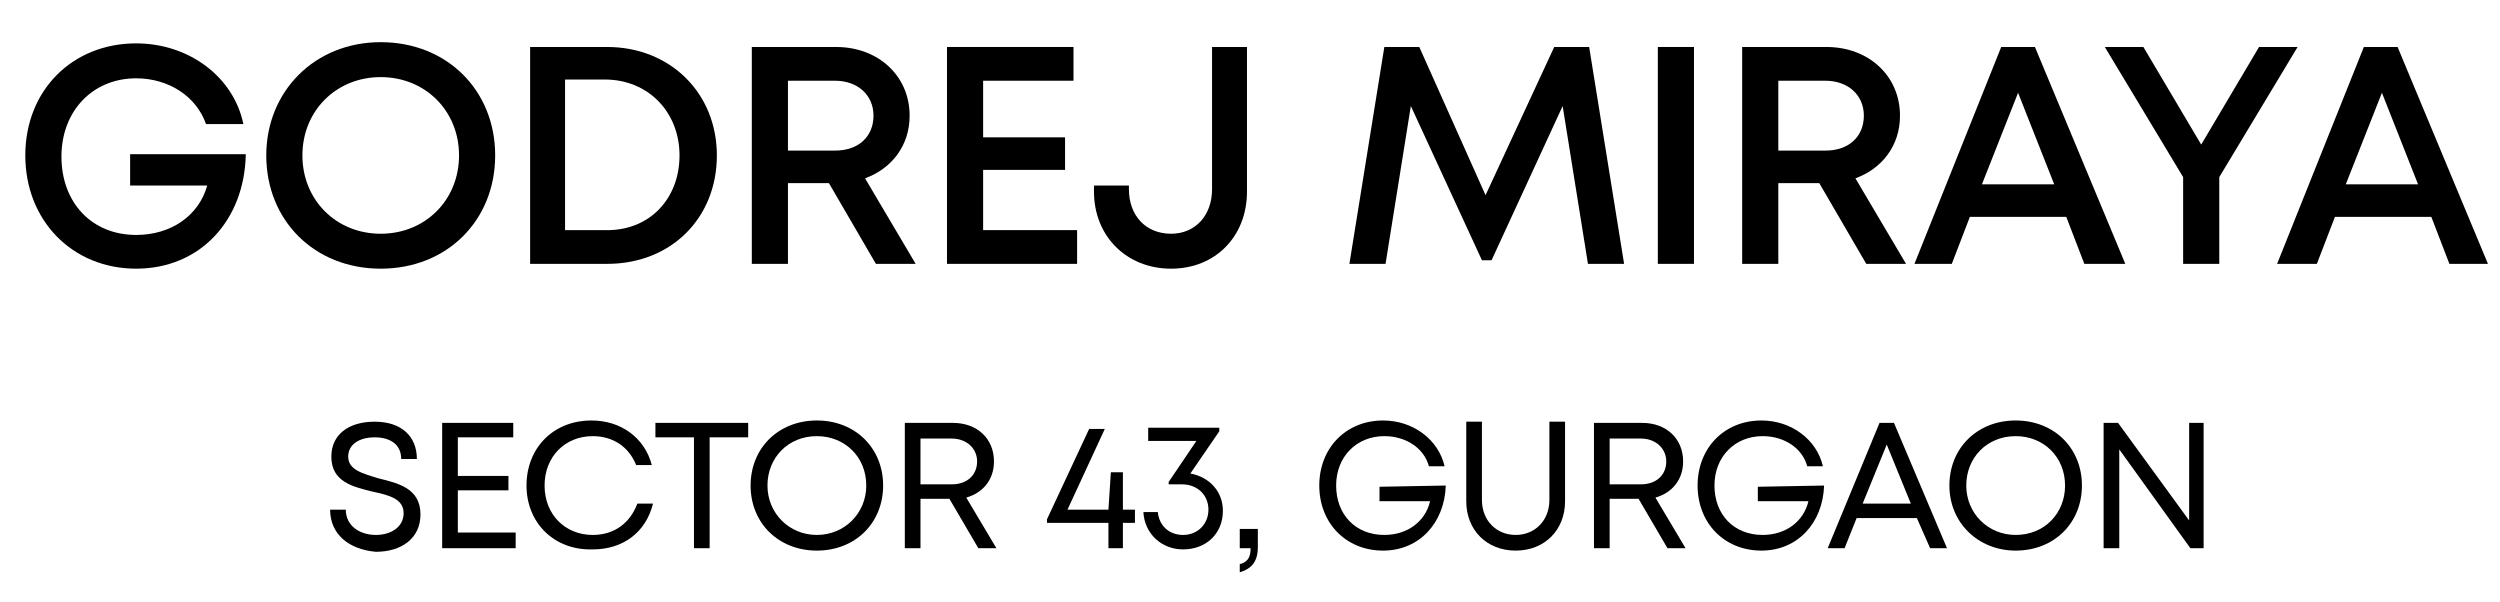 <?xml version="1.0" encoding="utf-8"?>
<!-- Generator: Adobe Illustrator 26.0.1, SVG Export Plug-In . SVG Version: 6.00 Build 0)  -->
<svg version="1.1" id="Layer_1" xmlns="http://www.w3.org/2000/svg" xmlns:xlink="http://www.w3.org/1999/xlink" x="0px" y="0px"
	 viewBox="0 0 207.5 50" style="enable-background:new 0 0 207.5 50;" xml:space="preserve">
<style type="text/css">
	.st0{fill:none;}
</style>
<g>
	<path d="M20.4,12.8c-0.1,5.5-3.8,9.5-9.1,9.5c-5.3,0-9.2-4-9.2-9.4c0-5.4,3.9-9.3,9.2-9.3c4.4,0,8.1,2.8,8.9,6.7h-3.1
		c-0.8-2.3-3.1-3.8-5.8-3.8c-3.6,0-6.2,2.7-6.2,6.5c0,3.8,2.5,6.5,6.2,6.5c2.9,0,5.2-1.6,5.9-4.1h-6.4v-2.6H20.4z"/>
	<path d="M31.6,22.3c-5.5,0-9.5-4-9.5-9.4c0-5.3,4-9.4,9.5-9.4c5.5,0,9.5,4,9.5,9.4S37.1,22.3,31.6,22.3L31.6,22.3z M38.1,12.9
		c0-3.7-2.8-6.5-6.5-6.5s-6.5,2.8-6.5,6.5c0,3.7,2.8,6.5,6.5,6.5S38.1,16.6,38.1,12.9z"/>
	<path d="M59.5,12.9c0,5.2-3.8,9-9.1,9H44v-18h6.4C55.6,3.9,59.5,7.7,59.5,12.9z M56.4,12.9c0-3.6-2.6-6.3-6.2-6.3h-3.3v12.5h3.3
		C53.9,19.2,56.4,16.5,56.4,12.9z"/>
	<path d="M68.8,15.2h-3.4v6.7h-3v-18h7c3.5,0,6.1,2.4,6.1,5.7c0,2.5-1.5,4.4-3.7,5.2l4.2,7.1h-3.3L68.8,15.2z M65.4,12.5h3.9
		c2,0,3.2-1.2,3.2-2.9c0-1.7-1.3-2.9-3.2-2.9h-3.9V12.5z"/>
	<path d="M89.4,19.1v2.8H78.6v-18h10.5v2.8h-7.5v4.7h6.8v2.7h-6.8v5H89.4z"/>
	<path d="M90.8,15.9v-0.5h2.9v0.3c0,2.2,1.4,3.7,3.5,3.7c2,0,3.4-1.5,3.4-3.7V3.9h2.9v12c0,3.7-2.6,6.4-6.3,6.4
		C93.5,22.3,90.8,19.6,90.8,15.9z"/>
	<path d="M131.8,21.9l-2.1-13.1l-5.9,12.8h-0.8l-5.9-12.8l-2.1,13.1h-3l2.9-18h2.9l5.5,12.3L129,3.9h2.9l2.9,18H131.8z"/>
	<path d="M137.6,3.9h3v18h-3V3.9z"/>
	<path d="M151,15.2h-3.4v6.7h-3v-18h7c3.5,0,6.1,2.4,6.1,5.7c0,2.5-1.5,4.4-3.7,5.2l4.2,7.1h-3.3L151,15.2z M147.6,12.5h3.9
		c2,0,3.2-1.2,3.2-2.9c0-1.7-1.3-2.9-3.2-2.9h-3.9V12.5z"/>
	<path d="M171.5,18h-8l-1.5,3.9h-3.1l7.2-18h2.8l7.5,18H173L171.5,18z M164.5,15.3h6l-3-7.6L164.5,15.3z"/>
	<path d="M184.2,14.7v7.2h-3v-7.2l-6.5-10.8h3.2l4.8,8.1l4.8-8.1h3.2L184.2,14.7z"/>
	<path d="M201.8,18h-8l-1.5,3.9H189l7.2-18h2.8l7.5,18h-3.2L201.8,18z M194.7,15.3h6l-3-7.6L194.7,15.3z"/>
</g>
<g>
	<path d="M27.4,42.3h1.3c0,1.3,1.1,2.1,2.5,2.1c1.3,0,2.3-0.7,2.3-1.8c0-1.2-1.2-1.5-2.6-1.8c-1.6-0.4-3.4-0.8-3.4-2.9
		c0-1.8,1.4-2.9,3.6-2.9c2.2,0,3.5,1.2,3.5,3.1h-1.3c0-1.2-0.9-1.8-2.2-1.8c-1.3,0-2.2,0.6-2.2,1.6c0,1.1,1.2,1.4,2.5,1.8
		c1.6,0.4,3.5,0.8,3.5,3c0,2-1.6,3.1-3.7,3.1C28.9,45.6,27.4,44.3,27.4,42.3z"/>
	<path d="M42.8,44.2v1.3h-6.1V35.1h5.9v1.2H38v3.2h4.2v1.2H38v3.5H42.8z"/>
	<path d="M43.7,40.3c0-3.1,2.2-5.4,5.4-5.4c2.4,0,4.4,1.4,5,3.7h-1.3c-0.6-1.5-1.9-2.4-3.6-2.4c-2.3,0-4,1.7-4,4.1s1.7,4.1,4,4.1
		c1.8,0,3.1-1,3.7-2.6h1.3c-0.6,2.4-2.5,3.8-5,3.8C46,45.7,43.7,43.4,43.7,40.3z"/>
	<path d="M62.1,36.3h-3.2v9.2h-1.3v-9.2h-3.2v-1.2h7.7V36.3z"/>
	<path d="M62.3,40.3c0-3.1,2.3-5.4,5.5-5.4s5.5,2.3,5.5,5.4c0,3.1-2.3,5.4-5.5,5.4S62.3,43.4,62.3,40.3z M71.9,40.3
		c0-2.4-1.8-4.1-4.1-4.1c-2.4,0-4.1,1.8-4.1,4.1c0,2.3,1.8,4.1,4.1,4.1C70.1,44.4,71.9,42.6,71.9,40.3z"/>
	<path d="M78.8,41.4h-2.4v4.1h-1.3V35.1h4c2,0,3.4,1.3,3.4,3.2c0,1.5-0.9,2.6-2.3,3l2.5,4.2h-1.5L78.8,41.4z M76.4,40.2H79
		c1.3,0,2.1-0.8,2.1-1.9c0-1.1-0.9-1.9-2.1-1.9h-2.6V40.2z"/>
	<path d="M94.2,43.4h-1v2.1h-1.2v-2.1h-5.1v-0.3l3.5-7.5h1.3l-3.1,6.7h3.4l0.2-3.1h1v3.1h1V43.4z"/>
	<path d="M101.5,42.4c0,1.9-1.4,3.2-3.3,3.2c-1.8,0-3.2-1.3-3.3-3.1h1.2c0.1,1.1,0.9,1.9,2.1,1.9c1.2,0,2.1-0.9,2.1-2.1
		c0-1.2-0.9-2.1-2.2-2.1h-1.1v-0.2l2.3-3.4h-4v-1.1h5.9v0.3l-2.4,3.5C100.4,39.6,101.5,40.8,101.5,42.4z"/>
	<path d="M103,46.8c0.6-0.2,0.8-0.6,0.8-1.3h-0.9v-1.6h1.5v1.5c0,1.2-0.5,1.8-1.5,2.1V46.8z"/>
	<path d="M120,40.3c-0.1,3.1-2.2,5.4-5.2,5.4c-3.1,0-5.3-2.3-5.3-5.4c0-3.1,2.2-5.4,5.3-5.4c2.5,0,4.6,1.6,5.1,3.8h-1.3
		c-0.4-1.5-1.9-2.5-3.7-2.5c-2.3,0-4,1.7-4,4.1c0,2.4,1.6,4.1,4,4.1c1.9,0,3.4-1.1,3.8-2.8h-4.2v-1.2L120,40.3z"/>
	<path d="M121.7,41.6v-6.6h1.3v6.5c0,1.7,1.2,2.9,2.8,2.9c1.6,0,2.8-1.2,2.8-2.9v-6.5h1.3v6.6c0,2.4-1.7,4.1-4.1,4.1
		C123.4,45.7,121.7,44,121.7,41.6z"/>
	<path d="M136,41.4h-2.4v4.1h-1.3V35.1h4c2,0,3.4,1.3,3.4,3.2c0,1.5-0.9,2.6-2.3,3l2.5,4.2h-1.5L136,41.4z M133.6,40.2h2.6
		c1.3,0,2.1-0.8,2.1-1.9c0-1.1-0.9-1.9-2.1-1.9h-2.6V40.2z"/>
	<path d="M151.4,40.3c-0.1,3.1-2.2,5.4-5.2,5.4c-3.1,0-5.3-2.3-5.3-5.4c0-3.1,2.2-5.4,5.3-5.4c2.5,0,4.6,1.6,5.1,3.8h-1.3
		c-0.4-1.5-1.9-2.5-3.7-2.5c-2.3,0-4,1.7-4,4.1c0,2.4,1.6,4.1,4,4.1c1.9,0,3.4-1.1,3.8-2.8h-4.2v-1.2L151.4,40.3z"/>
	<path d="M159.1,43h-5l-1,2.5h-1.4l4.3-10.4h1.2l4.4,10.4h-1.4L159.1,43z M154.6,41.8h4l-2-4.9L154.6,41.8z"/>
	<path d="M161.8,40.3c0-3.1,2.3-5.4,5.5-5.4c3.2,0,5.5,2.3,5.5,5.4c0,3.1-2.3,5.4-5.5,5.4C164.2,45.7,161.8,43.4,161.8,40.3z
		 M171.4,40.3c0-2.4-1.8-4.1-4.1-4.1c-2.4,0-4.1,1.8-4.1,4.1c0,2.3,1.8,4.1,4.1,4.1C169.7,44.4,171.4,42.6,171.4,40.3z"/>
	<path d="M182.9,35.1v10.4h-1.1l-5.9-8.2v8.2h-1.3V35.1h1.2l5.9,8.1v-8.1H182.9z"/>
</g>
</svg>
